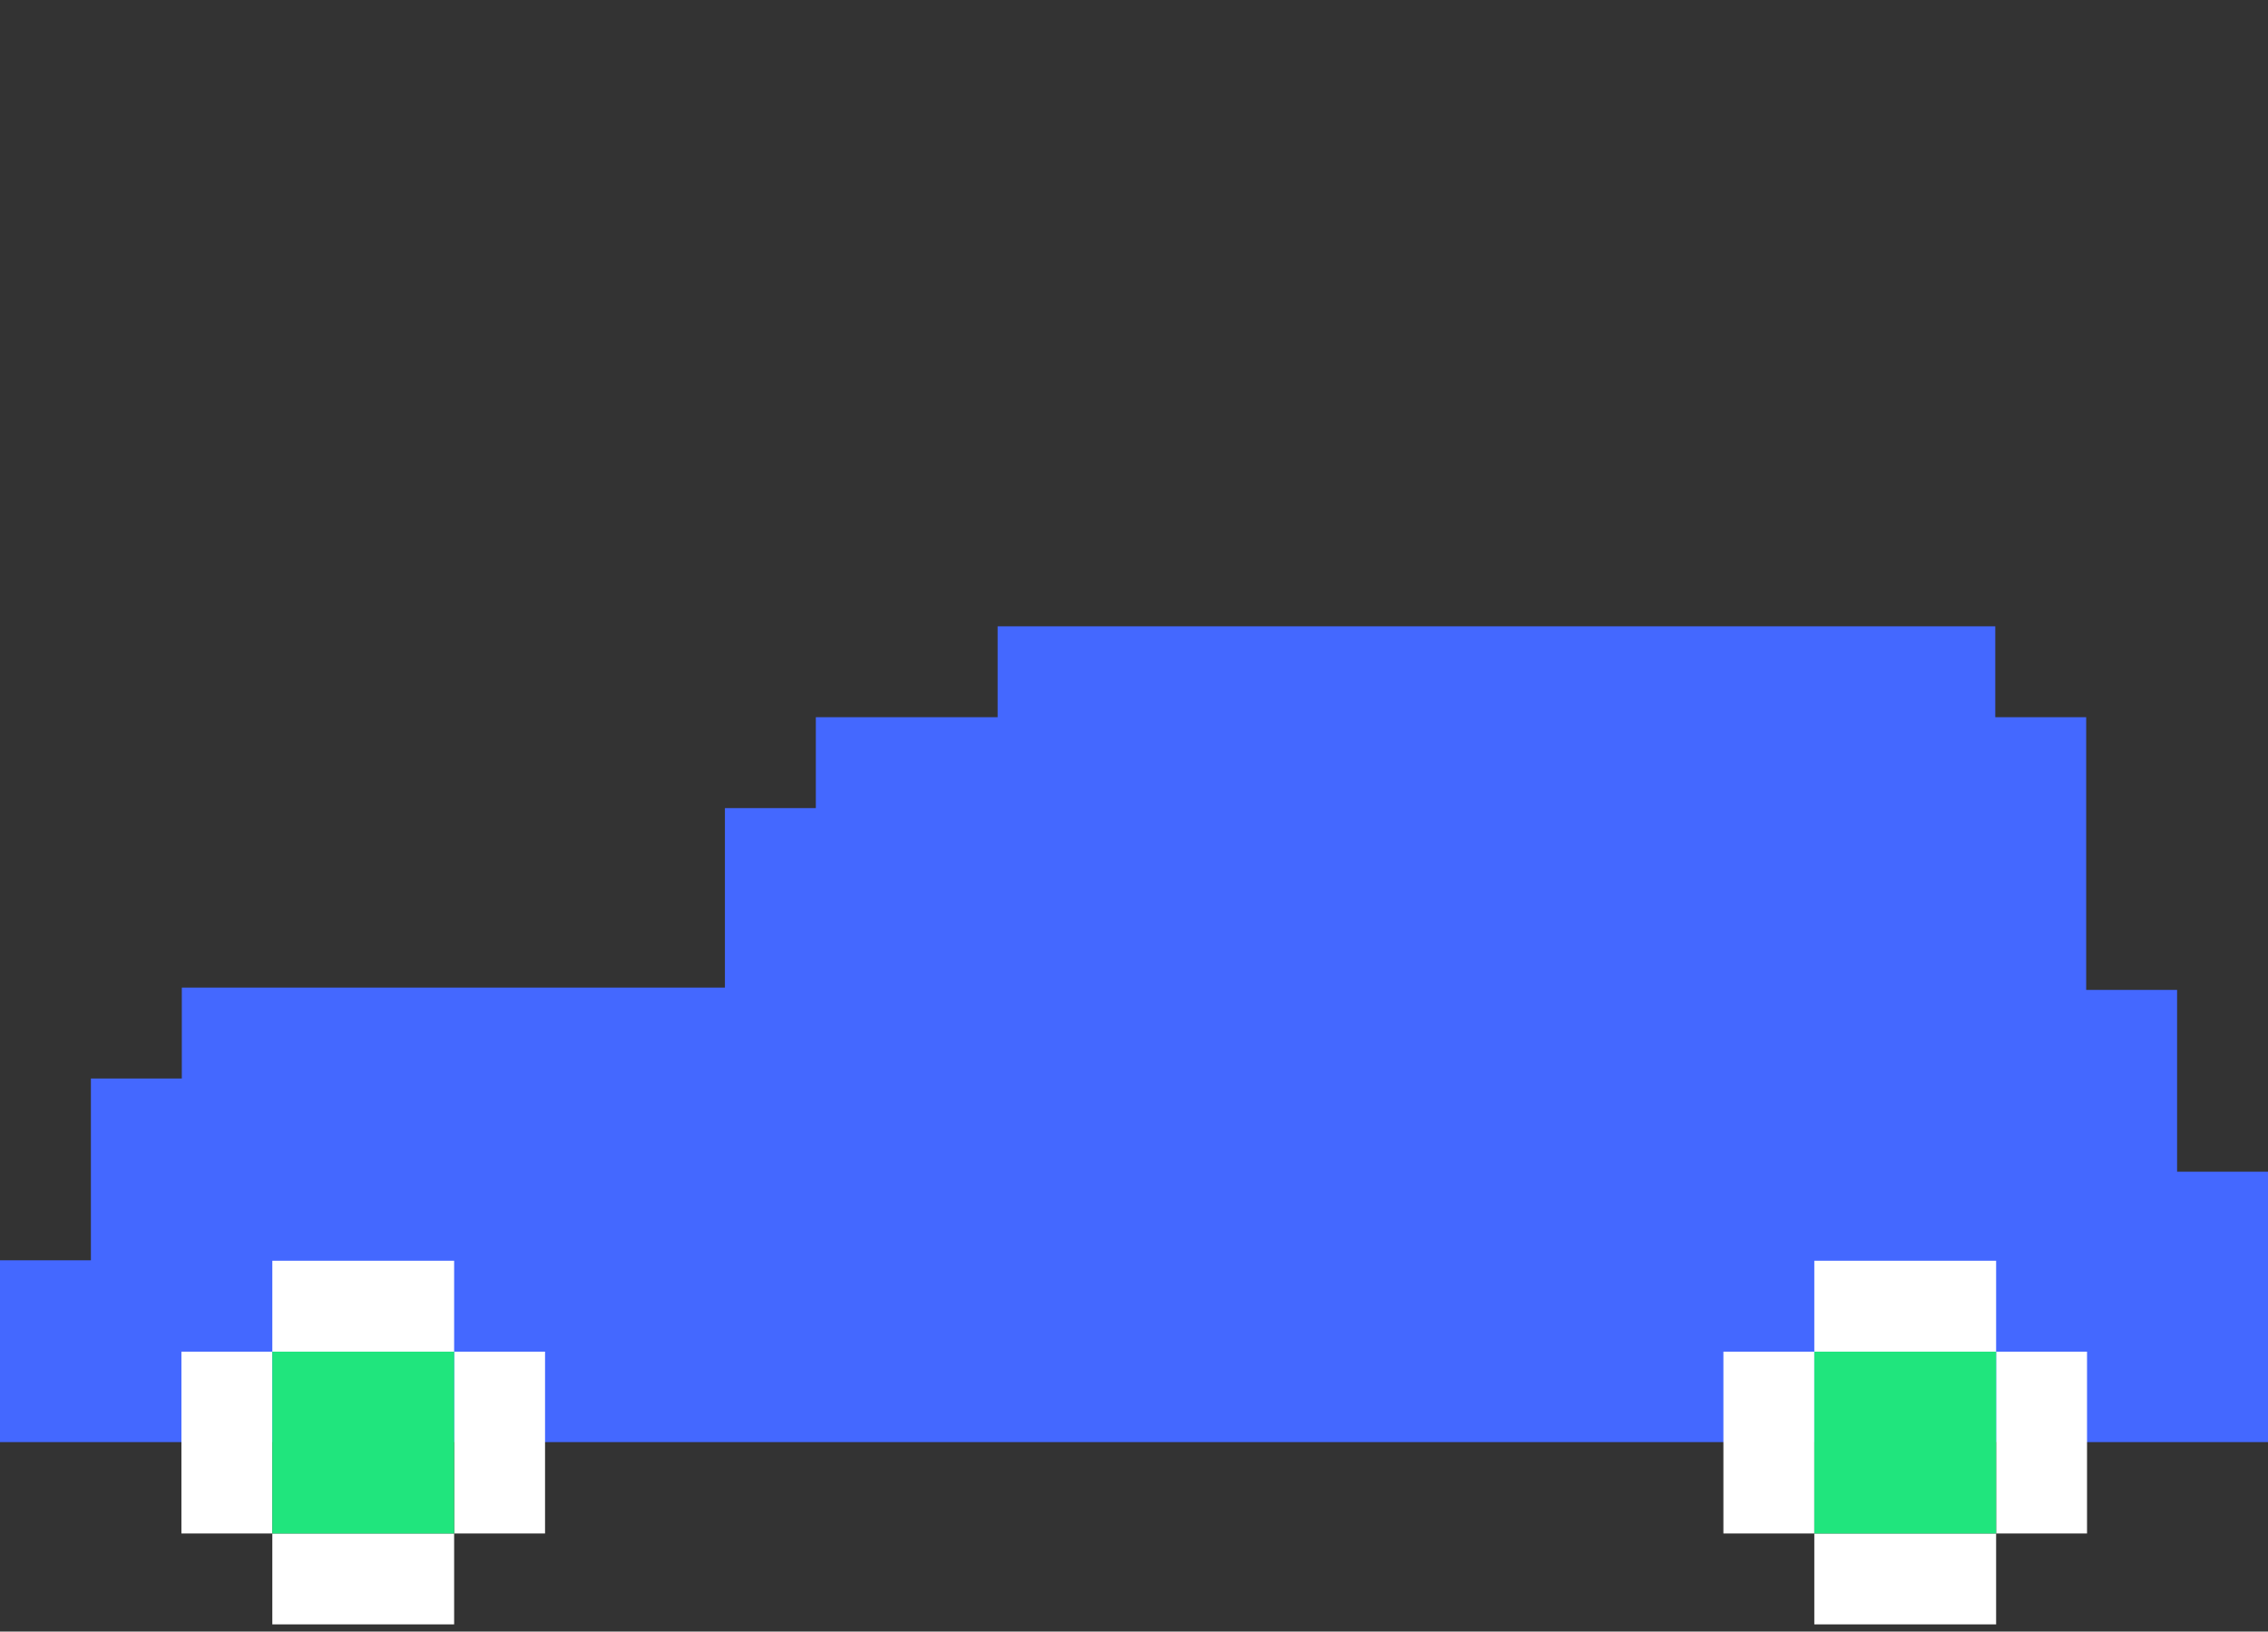 <svg xmlns="http://www.w3.org/2000/svg" width="97.3" height="70" viewBox="0 0 97.3 70">
  <rect x="0" y="0" width="97.3" height="70" fill="#333333" stroke="none"/>
  <g id="classic-car-left" transform="translate(13841.248 8681)">
    <g id="Grupo_720" transform="translate(-13841.248 -8654.13)">
      <path id="Trazado_2481" d="M3.9,27.2V19.4H7.8V15.5H31.1V7.8H35V3.9h7.8V0H85.6V3.9h3.9V15.6h3.9v7.8h3.9V35H0V27.2Z" fill="#4468ff"/>
      <g id="Grupo_718" transform="translate(73.936 27.22)">
        <path id="Trazado_2482" d="M11.7,3.9h3.9v7.8H11.7V3.9Z" fill="#fff"/>
        <path id="Trazado_2483" d="M11.7,11.7v3.9H3.9V11.7h7.8Z" fill="#fff"/>
        <path id="Trazado_2484" d="M3.9,3.9V0h7.8V3.9Z" fill="#fff"/>
        <path id="Trazado_2485" d="M3.9,3.9v7.8H0V3.9Z" fill="#fff"/>
        <path id="Trazado_2528" d="M11.7,3.9v7.8H3.9V3.9Z" fill="#20e57d"/>
      </g>
      <g id="Grupo_719" transform="translate(7.783 27.22)">
        <path id="Trazado_2486" d="M11.7,3.9h3.9v7.8H11.7V3.9Z" fill="#fff"/>
        <path id="Trazado_2487" d="M11.7,11.7v3.9H3.9V11.7h7.8Z" fill="#fff"/>
        <path id="Trazado_2488" d="M3.9,3.9V0h7.8V3.9Z" fill="#fff"/>
        <path id="Trazado_2489" d="M3.9,3.9v7.8H0V3.9Z" fill="#fff"/>
        <path id="Trazado_2529" d="M11.7,3.9v7.8H3.9V3.9Z" fill="#20e57d"/>
      </g>
    </g>
    <rect id="Rectángulo_857" width="97" height="70" transform="translate(-13841 -8681)" fill="none"/>
  </g>
</svg>
